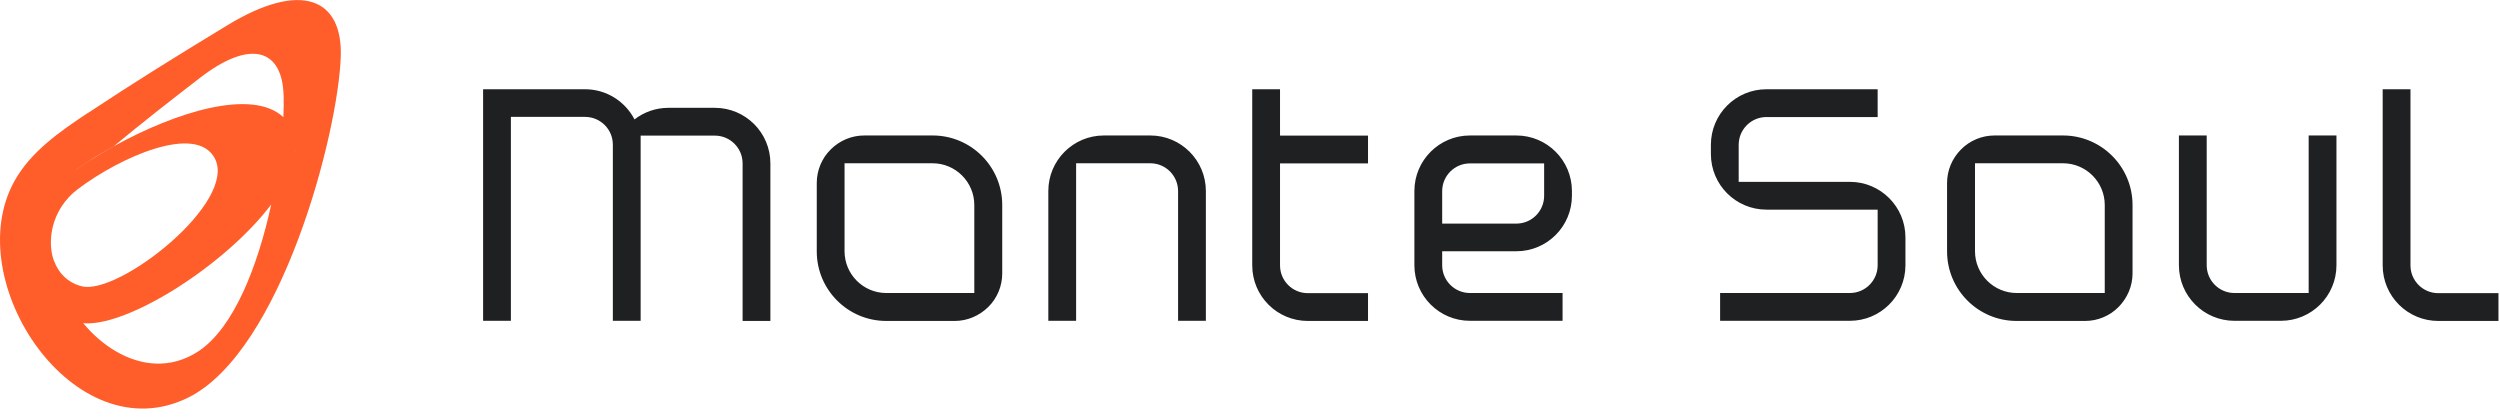 <?xml version="1.0" encoding="UTF-8"?> <svg xmlns="http://www.w3.org/2000/svg" width="179" height="30" viewBox="0 0 179 30" fill="none"><g clip-path="url(#clip0_244_513)"><path fill-rule="evenodd" clip-rule="evenodd" d="M6.33 8.07C9.6 5.9 12.54 4.08 16.26 1.82C21.6 -1.43 24.52 -0.08 24.4 4.01C24.23 9.56 20.13 25.15 13.49 28.46C5.36 32.5 -2.94 20.17 1.02 12.99C2.2 10.85 4.3 9.41 6.33 8.06V8.07ZM6.1 23.15C9.31 23.3 16.17 18.94 19.42 14.64C18.48 18.97 16.76 23.49 14.18 25.17C12.22 26.44 10.1 26.21 8.29 25.15C7.43 24.65 6.63 23.95 5.96 23.14C6.01 23.14 6.06 23.14 6.11 23.14L6.1 23.15ZM5.42 12.17C5.71 11.97 6.01 11.76 6.32 11.56C6.9 11.18 7.52 10.81 8.16 10.46C10.15 8.81 12 7.36 14.31 5.58C17.91 2.8 20.09 3.55 20.29 6.54C20.29 6.67 20.31 6.8 20.31 6.94C20.32 7.36 20.31 7.85 20.29 8.39C20.29 8.39 20.33 8.43 20.34 8.44C20.32 8.42 20.3 8.4 20.29 8.39C18.06 6.3 12.56 8.03 8.17 10.46C7.53 10.82 6.91 11.19 6.33 11.56C6.02 11.76 5.72 11.97 5.43 12.17H5.42ZM21.17 10.81C21.17 10.81 21.17 10.89 21.17 10.93C21.18 10.82 21.19 10.7 21.19 10.59C21.19 10.66 21.19 10.74 21.18 10.81H21.17ZM3.87 18.68C4.19 19.56 4.86 20.25 5.86 20.5C8.5 21.16 17.06 14.45 15.37 11.32C14.03 8.84 8.61 11.24 5.56 13.55C4.62 14.26 4.03 15.23 3.78 16.23C3.76 16.31 3.74 16.39 3.73 16.47C3.6 17.14 3.62 17.8 3.77 18.39C3.8 18.49 3.83 18.58 3.86 18.67L3.87 18.68Z" fill="#FF5D29"></path><path fill-rule="evenodd" clip-rule="evenodd" d="M89.66 6.39H91.65V9.71H97.95V11.7H91.65V19C91.65 20.1 92.54 20.99 93.64 20.99H97.95V22.98H93.64C91.44 22.98 89.66 21.2 89.66 19V6.39ZM101.27 18.99V13.68C101.27 11.48 103.05 9.7 105.25 9.7H108.57C110.77 9.7 112.55 11.48 112.55 13.68V14.01C112.55 16.21 110.77 17.99 108.57 17.99H103.26V18.99C103.26 20.09 104.15 20.98 105.25 20.98H111.88V22.97H105.25C103.05 22.97 101.27 21.19 101.27 18.99ZM108.57 16.01H103.26V13.69C103.26 12.59 104.15 11.7 105.25 11.7H110.56V14.02C110.56 15.12 109.67 16.01 108.57 16.01ZM77.05 22.97H75.06V13.68C75.06 11.48 76.84 9.7 79.04 9.7H82.36C84.56 9.7 86.34 11.48 86.34 13.68V22.97H84.35V13.68C84.35 12.58 83.46 11.69 82.36 11.69H77.05V22.97ZM61.88 9.7H66.78C69.53 9.7 71.76 11.93 71.76 14.68V19.58C71.76 20.48 71.4 21.35 70.76 21.98C70.12 22.61 69.26 22.98 68.36 22.98H63.46C60.71 22.98 58.48 20.75 58.48 18V13.1C58.48 12.2 58.84 11.33 59.48 10.7C60.12 10.06 60.98 9.7 61.88 9.7ZM66.77 11.69C68.42 11.69 69.76 13.03 69.76 14.68V20.98H63.46C61.81 20.98 60.47 19.64 60.47 17.99V11.69H66.77ZM45.87 9.7V22.97H43.88V10.36C43.88 9.26 42.99 8.37 41.89 8.37H36.58V22.97H34.59V6.39H41.89C43.43 6.39 44.77 7.27 45.43 8.55C46.1 8.03 46.95 7.72 47.86 7.72H51.18C53.38 7.72 55.16 9.5 55.16 11.7V22.98H53.17V11.7C53.17 10.6 52.28 9.71 51.18 9.71H45.87V9.7Z" fill="#1E2022"></path><path fill-rule="evenodd" clip-rule="evenodd" d="M126.48 15.01H134.44V18.99C134.44 20.09 133.55 20.98 132.45 20.98H123.16V22.97H132.45C134.65 22.97 136.43 21.19 136.43 18.99V17C136.43 14.8 134.65 13.02 132.45 13.02H124.49V10.37C124.49 9.27 125.38 8.38 126.48 8.38H134.44V6.39H126.48C124.28 6.39 122.5 8.17 122.5 10.37V11.03C122.5 13.23 124.28 15.01 126.48 15.01ZM172.59 18.99V6.39H170.6V19C170.6 21.2 172.38 22.98 174.58 22.98H178.89V20.99H174.58C173.48 20.99 172.59 20.1 172.59 19V18.99ZM165.3 9.7H167.29V18.99C167.29 21.19 165.51 22.97 163.31 22.97H159.99C157.79 22.97 156.01 21.19 156.01 18.99V9.7H158V18.99C158 20.09 158.89 20.98 159.99 20.98H165.3V9.7ZM147.71 9.7H142.81C141.91 9.7 141.04 10.06 140.41 10.7C139.77 11.34 139.41 12.2 139.41 13.1V18C139.41 20.75 141.64 22.98 144.39 22.98H149.29C150.19 22.98 151.06 22.62 151.69 21.98C152.32 21.34 152.69 20.48 152.69 19.58V14.68C152.69 11.93 150.46 9.7 147.71 9.7ZM150.7 14.68C150.7 13.03 149.36 11.69 147.71 11.69H141.41V17.99C141.41 19.64 142.75 20.98 144.4 20.98H150.7V14.68Z" fill="#1E2022"></path></g><defs><clipPath id="clip0_244_513"><rect width="178.9" height="29.25" fill="white"></rect></clipPath></defs></svg> 